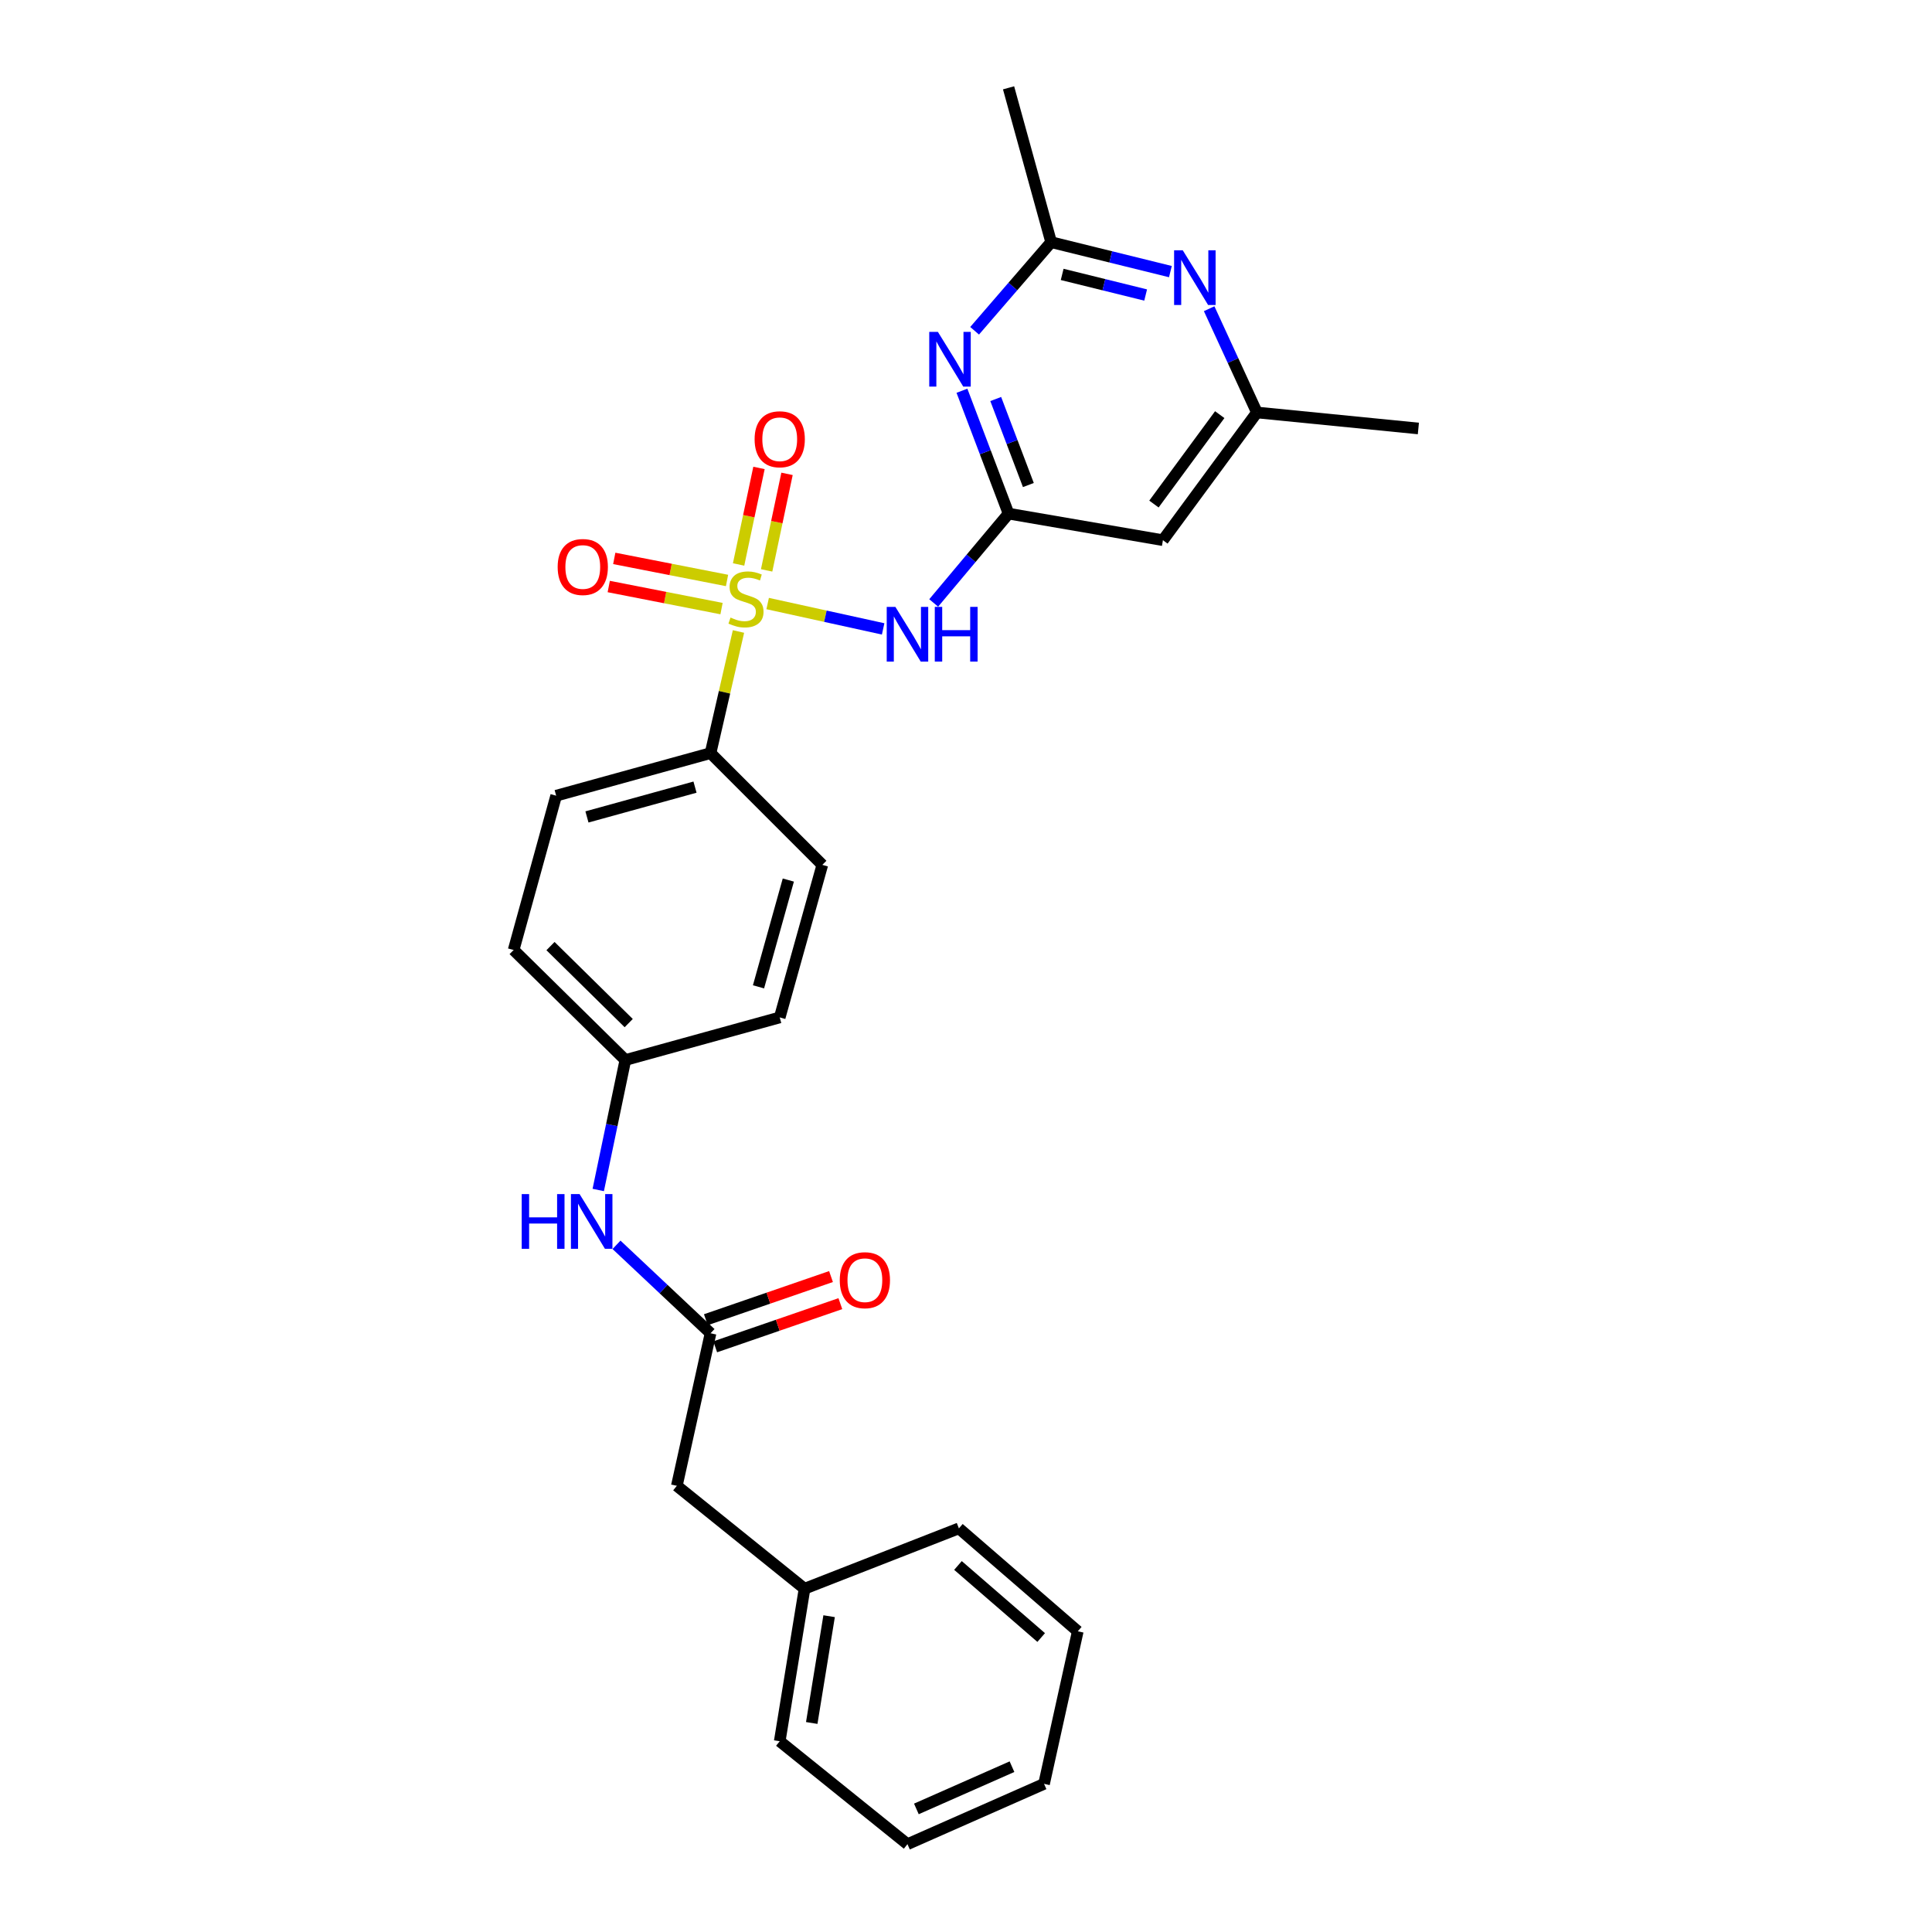 <?xml version='1.0' encoding='iso-8859-1'?>
<svg version='1.1' baseProfile='full'
              xmlns='http://www.w3.org/2000/svg'
                      xmlns:rdkit='http://www.rdkit.org/xml'
                      xmlns:xlink='http://www.w3.org/1999/xlink'
                  xml:space='preserve'
width='1000px' height='1000px' viewBox='0 0 1000 1000'>
<!-- END OF HEADER -->
<rect style='opacity:1.0;fill:#FFFFFF;stroke:none' width='1000' height='1000' x='0' y='0'> </rect>
<path class='bond-0' d='M 397.34,312.392 L 427.226,318.955' style='fill:none;fill-rule:evenodd;stroke:#CCCC00;stroke-width:6px;stroke-linecap:butt;stroke-linejoin:miter;stroke-opacity:1' />
<path class='bond-0' d='M 427.226,318.955 L 457.112,325.517' style='fill:none;fill-rule:evenodd;stroke:#0000FF;stroke-width:6px;stroke-linecap:butt;stroke-linejoin:miter;stroke-opacity:1' />
<path class='bond-5' d='M 382.233,326.858 L 375.004,358.335' style='fill:none;fill-rule:evenodd;stroke:#CCCC00;stroke-width:6px;stroke-linecap:butt;stroke-linejoin:miter;stroke-opacity:1' />
<path class='bond-5' d='M 375.004,358.335 L 367.775,389.813' style='fill:none;fill-rule:evenodd;stroke:#000000;stroke-width:6px;stroke-linecap:butt;stroke-linejoin:miter;stroke-opacity:1' />
<path class='bond-8' d='M 396.807,295.23 L 402.086,270.248' style='fill:none;fill-rule:evenodd;stroke:#CCCC00;stroke-width:6px;stroke-linecap:butt;stroke-linejoin:miter;stroke-opacity:1' />
<path class='bond-8' d='M 402.086,270.248 L 407.364,245.267' style='fill:none;fill-rule:evenodd;stroke:#FF0000;stroke-width:6px;stroke-linecap:butt;stroke-linejoin:miter;stroke-opacity:1' />
<path class='bond-8' d='M 382.293,292.164 L 387.571,267.182' style='fill:none;fill-rule:evenodd;stroke:#CCCC00;stroke-width:6px;stroke-linecap:butt;stroke-linejoin:miter;stroke-opacity:1' />
<path class='bond-8' d='M 387.571,267.182 L 392.85,242.2' style='fill:none;fill-rule:evenodd;stroke:#FF0000;stroke-width:6px;stroke-linecap:butt;stroke-linejoin:miter;stroke-opacity:1' />
<path class='bond-9' d='M 376.313,300.452 L 347.125,294.739' style='fill:none;fill-rule:evenodd;stroke:#CCCC00;stroke-width:6px;stroke-linecap:butt;stroke-linejoin:miter;stroke-opacity:1' />
<path class='bond-9' d='M 347.125,294.739 L 317.937,289.027' style='fill:none;fill-rule:evenodd;stroke:#FF0000;stroke-width:6px;stroke-linecap:butt;stroke-linejoin:miter;stroke-opacity:1' />
<path class='bond-9' d='M 373.464,315.01 L 344.276,309.298' style='fill:none;fill-rule:evenodd;stroke:#CCCC00;stroke-width:6px;stroke-linecap:butt;stroke-linejoin:miter;stroke-opacity:1' />
<path class='bond-9' d='M 344.276,309.298 L 315.088,303.585' style='fill:none;fill-rule:evenodd;stroke:#FF0000;stroke-width:6px;stroke-linecap:butt;stroke-linejoin:miter;stroke-opacity:1' />
<path class='bond-1' d='M 483.28,312.086 L 502.654,288.97' style='fill:none;fill-rule:evenodd;stroke:#0000FF;stroke-width:6px;stroke-linecap:butt;stroke-linejoin:miter;stroke-opacity:1' />
<path class='bond-1' d='M 502.654,288.97 L 522.029,265.854' style='fill:none;fill-rule:evenodd;stroke:#000000;stroke-width:6px;stroke-linecap:butt;stroke-linejoin:miter;stroke-opacity:1' />
<path class='bond-2' d='M 522.029,265.854 L 509.965,234.052' style='fill:none;fill-rule:evenodd;stroke:#000000;stroke-width:6px;stroke-linecap:butt;stroke-linejoin:miter;stroke-opacity:1' />
<path class='bond-2' d='M 509.965,234.052 L 497.9,202.25' style='fill:none;fill-rule:evenodd;stroke:#0000FF;stroke-width:6px;stroke-linecap:butt;stroke-linejoin:miter;stroke-opacity:1' />
<path class='bond-2' d='M 532.28,251.052 L 523.834,228.79' style='fill:none;fill-rule:evenodd;stroke:#000000;stroke-width:6px;stroke-linecap:butt;stroke-linejoin:miter;stroke-opacity:1' />
<path class='bond-2' d='M 523.834,228.79 L 515.389,206.529' style='fill:none;fill-rule:evenodd;stroke:#0000FF;stroke-width:6px;stroke-linecap:butt;stroke-linejoin:miter;stroke-opacity:1' />
<path class='bond-6' d='M 522.029,265.854 L 601.929,279.601' style='fill:none;fill-rule:evenodd;stroke:#000000;stroke-width:6px;stroke-linecap:butt;stroke-linejoin:miter;stroke-opacity:1' />
<path class='bond-3' d='M 504.46,171.204 L 524.267,148.275' style='fill:none;fill-rule:evenodd;stroke:#0000FF;stroke-width:6px;stroke-linecap:butt;stroke-linejoin:miter;stroke-opacity:1' />
<path class='bond-3' d='M 524.267,148.275 L 544.075,125.347' style='fill:none;fill-rule:evenodd;stroke:#000000;stroke-width:6px;stroke-linecap:butt;stroke-linejoin:miter;stroke-opacity:1' />
<path class='bond-20' d='M 544.075,125.347 L 522.029,45.455' style='fill:none;fill-rule:evenodd;stroke:#000000;stroke-width:6px;stroke-linecap:butt;stroke-linejoin:miter;stroke-opacity:1' />
<path class='bond-28' d='M 544.075,125.347 L 574.937,132.965' style='fill:none;fill-rule:evenodd;stroke:#000000;stroke-width:6px;stroke-linecap:butt;stroke-linejoin:miter;stroke-opacity:1' />
<path class='bond-28' d='M 574.937,132.965 L 605.798,140.584' style='fill:none;fill-rule:evenodd;stroke:#0000FF;stroke-width:6px;stroke-linecap:butt;stroke-linejoin:miter;stroke-opacity:1' />
<path class='bond-28' d='M 549.778,142.034 L 571.381,147.367' style='fill:none;fill-rule:evenodd;stroke:#000000;stroke-width:6px;stroke-linecap:butt;stroke-linejoin:miter;stroke-opacity:1' />
<path class='bond-28' d='M 571.381,147.367 L 592.984,152.701' style='fill:none;fill-rule:evenodd;stroke:#0000FF;stroke-width:6px;stroke-linecap:butt;stroke-linejoin:miter;stroke-opacity:1' />
<path class='bond-4' d='M 625.856,159.789 L 638.217,186.643' style='fill:none;fill-rule:evenodd;stroke:#0000FF;stroke-width:6px;stroke-linecap:butt;stroke-linejoin:miter;stroke-opacity:1' />
<path class='bond-4' d='M 638.217,186.643 L 650.578,213.496' style='fill:none;fill-rule:evenodd;stroke:#000000;stroke-width:6px;stroke-linecap:butt;stroke-linejoin:miter;stroke-opacity:1' />
<path class='bond-13' d='M 367.775,389.813 L 287.875,411.85' style='fill:none;fill-rule:evenodd;stroke:#000000;stroke-width:6px;stroke-linecap:butt;stroke-linejoin:miter;stroke-opacity:1' />
<path class='bond-13' d='M 359.734,407.419 L 303.804,422.845' style='fill:none;fill-rule:evenodd;stroke:#000000;stroke-width:6px;stroke-linecap:butt;stroke-linejoin:miter;stroke-opacity:1' />
<path class='bond-14' d='M 367.775,389.813 L 425.63,447.659' style='fill:none;fill-rule:evenodd;stroke:#000000;stroke-width:6px;stroke-linecap:butt;stroke-linejoin:miter;stroke-opacity:1' />
<path class='bond-11' d='M 601.929,279.601 L 650.578,213.496' style='fill:none;fill-rule:evenodd;stroke:#000000;stroke-width:6px;stroke-linecap:butt;stroke-linejoin:miter;stroke-opacity:1' />
<path class='bond-11' d='M 597.279,260.892 L 631.333,214.619' style='fill:none;fill-rule:evenodd;stroke:#000000;stroke-width:6px;stroke-linecap:butt;stroke-linejoin:miter;stroke-opacity:1' />
<path class='bond-7' d='M 367.775,690.096 L 343.44,667.205' style='fill:none;fill-rule:evenodd;stroke:#000000;stroke-width:6px;stroke-linecap:butt;stroke-linejoin:miter;stroke-opacity:1' />
<path class='bond-7' d='M 343.44,667.205 L 319.105,644.314' style='fill:none;fill-rule:evenodd;stroke:#0000FF;stroke-width:6px;stroke-linecap:butt;stroke-linejoin:miter;stroke-opacity:1' />
<path class='bond-12' d='M 370.194,697.108 L 402.579,685.938' style='fill:none;fill-rule:evenodd;stroke:#000000;stroke-width:6px;stroke-linecap:butt;stroke-linejoin:miter;stroke-opacity:1' />
<path class='bond-12' d='M 402.579,685.938 L 434.965,674.769' style='fill:none;fill-rule:evenodd;stroke:#FF0000;stroke-width:6px;stroke-linecap:butt;stroke-linejoin:miter;stroke-opacity:1' />
<path class='bond-12' d='M 365.357,683.084 L 397.742,671.914' style='fill:none;fill-rule:evenodd;stroke:#000000;stroke-width:6px;stroke-linecap:butt;stroke-linejoin:miter;stroke-opacity:1' />
<path class='bond-12' d='M 397.742,671.914 L 430.128,660.745' style='fill:none;fill-rule:evenodd;stroke:#FF0000;stroke-width:6px;stroke-linecap:butt;stroke-linejoin:miter;stroke-opacity:1' />
<path class='bond-15' d='M 367.775,690.096 L 350.328,769.057' style='fill:none;fill-rule:evenodd;stroke:#000000;stroke-width:6px;stroke-linecap:butt;stroke-linejoin:miter;stroke-opacity:1' />
<path class='bond-10' d='M 309.652,615.931 L 316.668,582.298' style='fill:none;fill-rule:evenodd;stroke:#0000FF;stroke-width:6px;stroke-linecap:butt;stroke-linejoin:miter;stroke-opacity:1' />
<path class='bond-10' d='M 316.668,582.298 L 323.684,548.665' style='fill:none;fill-rule:evenodd;stroke:#000000;stroke-width:6px;stroke-linecap:butt;stroke-linejoin:miter;stroke-opacity:1' />
<path class='bond-21' d='M 650.578,213.496 L 734.146,221.779' style='fill:none;fill-rule:evenodd;stroke:#000000;stroke-width:6px;stroke-linecap:butt;stroke-linejoin:miter;stroke-opacity:1' />
<path class='bond-17' d='M 287.875,411.85 L 265.854,491.717' style='fill:none;fill-rule:evenodd;stroke:#000000;stroke-width:6px;stroke-linecap:butt;stroke-linejoin:miter;stroke-opacity:1' />
<path class='bond-18' d='M 425.63,447.659 L 403.584,526.62' style='fill:none;fill-rule:evenodd;stroke:#000000;stroke-width:6px;stroke-linecap:butt;stroke-linejoin:miter;stroke-opacity:1' />
<path class='bond-18' d='M 408.035,455.514 L 392.603,510.786' style='fill:none;fill-rule:evenodd;stroke:#000000;stroke-width:6px;stroke-linecap:butt;stroke-linejoin:miter;stroke-opacity:1' />
<path class='bond-19' d='M 350.328,769.057 L 416.432,822.312' style='fill:none;fill-rule:evenodd;stroke:#000000;stroke-width:6px;stroke-linecap:butt;stroke-linejoin:miter;stroke-opacity:1' />
<path class='bond-16' d='M 323.684,548.665 L 403.584,526.62' style='fill:none;fill-rule:evenodd;stroke:#000000;stroke-width:6px;stroke-linecap:butt;stroke-linejoin:miter;stroke-opacity:1' />
<path class='bond-27' d='M 323.684,548.665 L 265.854,491.717' style='fill:none;fill-rule:evenodd;stroke:#000000;stroke-width:6px;stroke-linecap:butt;stroke-linejoin:miter;stroke-opacity:1' />
<path class='bond-27' d='M 325.418,529.553 L 284.937,489.69' style='fill:none;fill-rule:evenodd;stroke:#000000;stroke-width:6px;stroke-linecap:butt;stroke-linejoin:miter;stroke-opacity:1' />
<path class='bond-22' d='M 416.432,822.312 L 403.584,901.273' style='fill:none;fill-rule:evenodd;stroke:#000000;stroke-width:6px;stroke-linecap:butt;stroke-linejoin:miter;stroke-opacity:1' />
<path class='bond-22' d='M 429.147,836.539 L 420.153,891.812' style='fill:none;fill-rule:evenodd;stroke:#000000;stroke-width:6px;stroke-linecap:butt;stroke-linejoin:miter;stroke-opacity:1' />
<path class='bond-23' d='M 416.432,822.312 L 496.324,791.078' style='fill:none;fill-rule:evenodd;stroke:#000000;stroke-width:6px;stroke-linecap:butt;stroke-linejoin:miter;stroke-opacity:1' />
<path class='bond-25' d='M 403.584,901.273 L 469.705,954.545' style='fill:none;fill-rule:evenodd;stroke:#000000;stroke-width:6px;stroke-linecap:butt;stroke-linejoin:miter;stroke-opacity:1' />
<path class='bond-24' d='M 496.324,791.078 L 557.855,844.358' style='fill:none;fill-rule:evenodd;stroke:#000000;stroke-width:6px;stroke-linecap:butt;stroke-linejoin:miter;stroke-opacity:1' />
<path class='bond-24' d='M 495.843,810.284 L 538.914,847.58' style='fill:none;fill-rule:evenodd;stroke:#000000;stroke-width:6px;stroke-linecap:butt;stroke-linejoin:miter;stroke-opacity:1' />
<path class='bond-26' d='M 557.855,844.358 L 540.399,923.319' style='fill:none;fill-rule:evenodd;stroke:#000000;stroke-width:6px;stroke-linecap:butt;stroke-linejoin:miter;stroke-opacity:1' />
<path class='bond-29' d='M 469.705,954.545 L 540.399,923.319' style='fill:none;fill-rule:evenodd;stroke:#000000;stroke-width:6px;stroke-linecap:butt;stroke-linejoin:miter;stroke-opacity:1' />
<path class='bond-29' d='M 474.315,936.292 L 523.801,914.433' style='fill:none;fill-rule:evenodd;stroke:#000000;stroke-width:6px;stroke-linecap:butt;stroke-linejoin:miter;stroke-opacity:1' />
<path  class='atom-0' d='M 378.121 319.649
Q 378.441 319.769, 379.761 320.329
Q 381.081 320.889, 382.521 321.249
Q 384.001 321.569, 385.441 321.569
Q 388.121 321.569, 389.681 320.289
Q 391.241 318.969, 391.241 316.689
Q 391.241 315.129, 390.441 314.169
Q 389.681 313.209, 388.481 312.689
Q 387.281 312.169, 385.281 311.569
Q 382.761 310.809, 381.241 310.089
Q 379.761 309.369, 378.681 307.849
Q 377.641 306.329, 377.641 303.769
Q 377.641 300.209, 380.041 298.009
Q 382.481 295.809, 387.281 295.809
Q 390.561 295.809, 394.281 297.369
L 393.361 300.449
Q 389.961 299.049, 387.401 299.049
Q 384.641 299.049, 383.121 300.209
Q 381.601 301.329, 381.641 303.289
Q 381.641 304.809, 382.401 305.729
Q 383.201 306.649, 384.321 307.169
Q 385.481 307.689, 387.401 308.289
Q 389.961 309.089, 391.481 309.889
Q 393.001 310.689, 394.081 312.329
Q 395.201 313.929, 395.201 316.689
Q 395.201 320.609, 392.561 322.729
Q 389.961 324.809, 385.601 324.809
Q 383.081 324.809, 381.161 324.249
Q 379.281 323.729, 377.041 322.809
L 378.121 319.649
' fill='#CCCC00'/>
<path  class='atom-1' d='M 463.445 314.122
L 472.725 329.122
Q 473.645 330.602, 475.125 333.282
Q 476.605 335.962, 476.685 336.122
L 476.685 314.122
L 480.445 314.122
L 480.445 342.442
L 476.565 342.442
L 466.605 326.042
Q 465.445 324.122, 464.205 321.922
Q 463.005 319.722, 462.645 319.042
L 462.645 342.442
L 458.965 342.442
L 458.965 314.122
L 463.445 314.122
' fill='#0000FF'/>
<path  class='atom-1' d='M 483.845 314.122
L 487.685 314.122
L 487.685 326.162
L 502.165 326.162
L 502.165 314.122
L 506.005 314.122
L 506.005 342.442
L 502.165 342.442
L 502.165 329.362
L 487.685 329.362
L 487.685 342.442
L 483.845 342.442
L 483.845 314.122
' fill='#0000FF'/>
<path  class='atom-3' d='M 485.457 171.794
L 494.737 186.794
Q 495.657 188.274, 497.137 190.954
Q 498.617 193.634, 498.697 193.794
L 498.697 171.794
L 502.457 171.794
L 502.457 200.114
L 498.577 200.114
L 488.617 183.714
Q 487.457 181.794, 486.217 179.594
Q 485.017 177.394, 484.657 176.714
L 484.657 200.114
L 480.977 200.114
L 480.977 171.794
L 485.457 171.794
' fill='#0000FF'/>
<path  class='atom-5' d='M 612.193 129.548
L 621.473 144.548
Q 622.393 146.028, 623.873 148.708
Q 625.353 151.388, 625.433 151.548
L 625.433 129.548
L 629.193 129.548
L 629.193 157.868
L 625.313 157.868
L 615.353 141.468
Q 614.193 139.548, 612.953 137.348
Q 611.753 135.148, 611.393 134.468
L 611.393 157.868
L 607.713 157.868
L 607.713 129.548
L 612.193 129.548
' fill='#0000FF'/>
<path  class='atom-9' d='M 390.584 227.356
Q 390.584 220.556, 393.944 216.756
Q 397.304 212.956, 403.584 212.956
Q 409.864 212.956, 413.224 216.756
Q 416.584 220.556, 416.584 227.356
Q 416.584 234.236, 413.184 238.156
Q 409.784 242.036, 403.584 242.036
Q 397.344 242.036, 393.944 238.156
Q 390.584 234.276, 390.584 227.356
M 403.584 238.836
Q 407.904 238.836, 410.224 235.956
Q 412.584 233.036, 412.584 227.356
Q 412.584 221.796, 410.224 218.996
Q 407.904 216.156, 403.584 216.156
Q 399.264 216.156, 396.904 218.956
Q 394.584 221.756, 394.584 227.356
Q 394.584 233.076, 396.904 235.956
Q 399.264 238.836, 403.584 238.836
' fill='#FF0000'/>
<path  class='atom-10' d='M 288.646 293.477
Q 288.646 286.677, 292.006 282.877
Q 295.366 279.077, 301.646 279.077
Q 307.926 279.077, 311.286 282.877
Q 314.646 286.677, 314.646 293.477
Q 314.646 300.357, 311.246 304.277
Q 307.846 308.157, 301.646 308.157
Q 295.406 308.157, 292.006 304.277
Q 288.646 300.397, 288.646 293.477
M 301.646 304.957
Q 305.966 304.957, 308.286 302.077
Q 310.646 299.157, 310.646 293.477
Q 310.646 287.917, 308.286 285.117
Q 305.966 282.277, 301.646 282.277
Q 297.326 282.277, 294.966 285.077
Q 292.646 287.877, 292.646 293.477
Q 292.646 299.197, 294.966 302.077
Q 297.326 304.957, 301.646 304.957
' fill='#FF0000'/>
<path  class='atom-11' d='M 270.033 618.065
L 273.873 618.065
L 273.873 630.105
L 288.353 630.105
L 288.353 618.065
L 292.193 618.065
L 292.193 646.385
L 288.353 646.385
L 288.353 633.305
L 273.873 633.305
L 273.873 646.385
L 270.033 646.385
L 270.033 618.065
' fill='#0000FF'/>
<path  class='atom-11' d='M 299.993 618.065
L 309.273 633.065
Q 310.193 634.545, 311.673 637.225
Q 313.153 639.905, 313.233 640.065
L 313.233 618.065
L 316.993 618.065
L 316.993 646.385
L 313.113 646.385
L 303.153 629.985
Q 301.993 628.065, 300.753 625.865
Q 299.553 623.665, 299.193 622.985
L 299.193 646.385
L 295.513 646.385
L 295.513 618.065
L 299.993 618.065
' fill='#0000FF'/>
<path  class='atom-13' d='M 434.659 662.625
Q 434.659 655.825, 438.019 652.025
Q 441.379 648.225, 447.659 648.225
Q 453.939 648.225, 457.299 652.025
Q 460.659 655.825, 460.659 662.625
Q 460.659 669.505, 457.259 673.425
Q 453.859 677.305, 447.659 677.305
Q 441.419 677.305, 438.019 673.425
Q 434.659 669.545, 434.659 662.625
M 447.659 674.105
Q 451.979 674.105, 454.299 671.225
Q 456.659 668.305, 456.659 662.625
Q 456.659 657.065, 454.299 654.265
Q 451.979 651.425, 447.659 651.425
Q 443.339 651.425, 440.979 654.225
Q 438.659 657.025, 438.659 662.625
Q 438.659 668.345, 440.979 671.225
Q 443.339 674.105, 447.659 674.105
' fill='#FF0000'/>
</svg>
